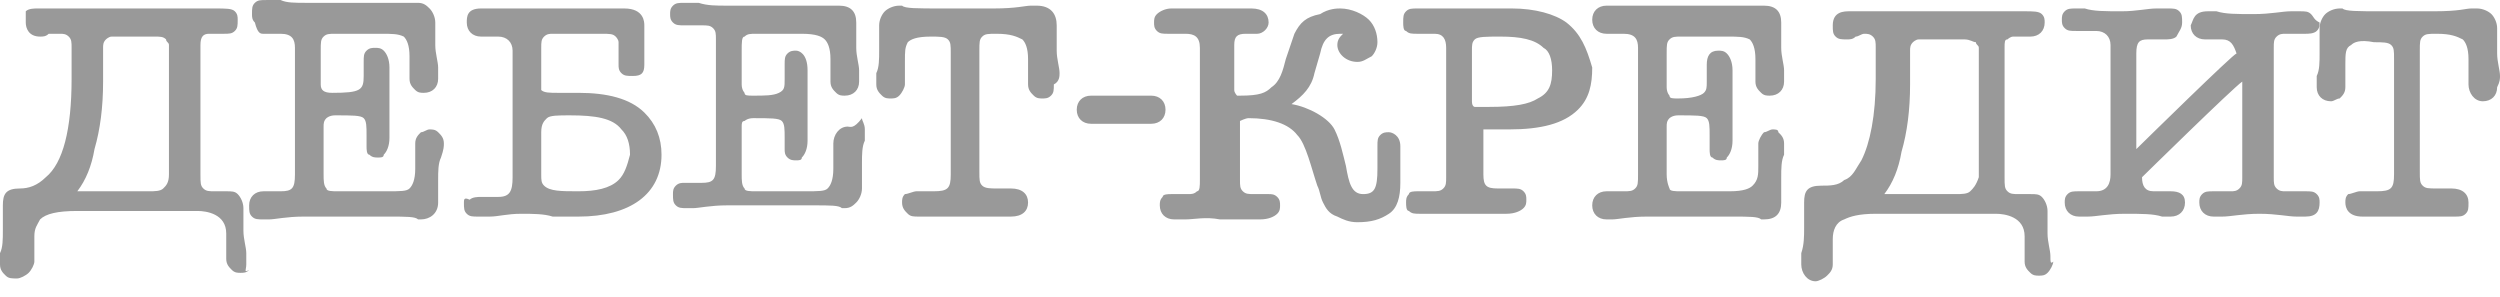 <svg width="160" height="19" viewBox="0 0 160 19" fill="none" xmlns="http://www.w3.org/2000/svg">
<path d="M10.447 12.062C10.264 12.242 9.897 12.242 9.53 12.242C9.53 12.242 5.498 12.242 4.948 12.242C5.498 11.522 5.865 10.622 6.048 9.542C6.415 8.282 6.598 6.842 6.598 5.222V3.242V3.062C6.598 2.882 6.598 2.702 6.781 2.522C6.781 2.522 6.964 2.342 7.148 2.342C7.514 2.342 8.431 2.342 8.981 2.342H9.897C10.264 2.342 10.447 2.342 10.63 2.522C10.63 2.702 10.813 2.702 10.813 2.882V11.162C10.813 11.702 10.63 11.882 10.447 12.062ZM15.762 16.922C15.762 16.742 15.762 16.562 15.762 16.202C15.762 15.842 15.579 15.302 15.579 14.762C15.579 14.402 15.579 14.222 15.579 14.042C15.579 13.862 15.579 13.502 15.579 13.322C15.579 12.962 15.395 12.602 15.212 12.422C15.029 12.242 14.845 12.242 14.479 12.242H13.746C13.379 12.242 13.196 12.242 13.013 12.062C12.829 11.882 12.829 11.702 12.829 11.162V2.882C12.829 2.342 13.013 2.162 13.379 2.162C13.562 2.162 13.562 2.162 13.746 2.162C13.929 2.162 14.112 2.162 14.296 2.162C14.662 2.162 14.845 2.162 15.029 1.982C15.212 1.802 15.212 1.622 15.212 1.262C15.212 1.082 15.212 0.902 15.029 0.722C14.845 0.542 14.479 0.542 13.746 0.542C13.562 0.542 13.013 0.542 12.463 0.542C11.913 0.542 11.363 0.542 11.18 0.542C10.447 0.542 4.948 0.542 4.399 0.542C4.215 0.542 3.849 0.542 3.482 0.542C3.116 0.542 2.749 0.542 2.383 0.542C2.199 0.542 1.833 0.542 1.649 0.722C1.649 0.902 1.649 1.082 1.649 1.442C1.649 1.802 1.833 2.342 2.566 2.342C2.749 2.342 2.932 2.342 3.116 2.162C3.482 2.162 3.666 2.162 3.849 2.162C4.032 2.162 4.215 2.162 4.399 2.342C4.582 2.522 4.582 2.702 4.582 3.062V5.042C4.582 8.282 4.032 10.442 2.932 11.342C2.383 11.882 1.833 12.062 1.283 12.062C0.367 12.062 0.183 12.422 0.183 13.142C0.183 13.322 0.183 13.682 0.183 13.862C0.183 14.042 0.183 14.402 0.183 14.762C0.183 15.302 0.183 15.842 0 16.202C0 16.562 0 16.742 0 16.922C0 17.282 0.183 17.462 0.367 17.642C0.55 17.822 0.733 17.822 1.1 17.822C1.283 17.822 1.649 17.642 1.833 17.462C2.016 17.282 2.199 16.922 2.199 16.742C2.199 16.562 2.199 16.382 2.199 16.022C2.199 15.662 2.199 15.482 2.199 15.122C2.199 14.582 2.383 14.402 2.566 14.042C2.932 13.682 3.666 13.502 4.948 13.502H11.913H12.28H12.646C13.196 13.502 14.479 13.682 14.479 14.942C14.479 15.302 14.479 15.662 14.479 15.842C14.479 16.022 14.479 16.382 14.479 16.562C14.479 16.922 14.662 17.102 14.845 17.282C15.029 17.462 15.212 17.462 15.395 17.462C15.579 17.462 15.762 17.462 15.945 17.282C15.579 17.462 15.762 17.282 15.762 16.922ZM28.408 9.182C28.408 8.822 28.224 8.642 28.041 8.462C27.858 8.282 27.675 8.282 27.491 8.282C27.308 8.282 27.125 8.462 26.942 8.462C26.758 8.642 26.575 8.822 26.575 9.182C26.575 9.362 26.575 9.542 26.575 9.902C26.575 10.082 26.575 10.442 26.575 10.802C26.575 11.522 26.392 11.882 26.209 12.062C26.025 12.242 25.659 12.242 24.742 12.242H21.627C21.26 12.242 20.893 12.242 20.893 12.062C20.71 11.882 20.71 11.522 20.71 11.162V8.102C20.71 7.922 20.71 7.742 20.893 7.562C20.893 7.562 21.077 7.382 21.443 7.382C22.543 7.382 23.093 7.382 23.276 7.562C23.459 7.742 23.459 8.102 23.459 8.642V8.822C23.459 9.002 23.459 9.182 23.459 9.362C23.459 9.542 23.459 9.902 23.643 9.902C23.826 10.082 24.009 10.082 24.192 10.082C24.376 10.082 24.559 10.082 24.559 9.902C24.742 9.722 24.925 9.362 24.925 8.822C24.925 8.642 24.925 8.282 24.925 7.922C24.925 7.562 24.925 7.022 24.925 6.482C24.925 5.942 24.925 5.402 24.925 5.042C24.925 4.682 24.925 4.502 24.925 4.322C24.925 3.782 24.742 3.422 24.559 3.242C24.376 3.062 24.192 3.062 24.009 3.062C23.826 3.062 23.643 3.062 23.459 3.242C23.276 3.422 23.276 3.602 23.276 3.962C23.276 4.142 23.276 4.322 23.276 4.502C23.276 4.682 23.276 4.862 23.276 4.862C23.276 5.762 23.093 5.942 21.26 5.942C20.71 5.942 20.527 5.762 20.527 5.402V3.242C20.527 2.702 20.527 2.522 20.71 2.342C20.893 2.162 21.077 2.162 21.443 2.162H24.376C25.109 2.162 25.475 2.162 25.842 2.342C26.025 2.522 26.209 2.882 26.209 3.602C26.209 3.962 26.209 4.322 26.209 4.502C26.209 4.682 26.209 4.862 26.209 5.042C26.209 5.402 26.392 5.582 26.575 5.762C26.758 5.942 26.942 5.942 27.125 5.942C27.675 5.942 28.041 5.582 28.041 5.042C28.041 4.862 28.041 4.682 28.041 4.322C28.041 3.962 27.858 3.422 27.858 2.882C27.858 2.522 27.858 2.342 27.858 2.162C27.858 1.982 27.858 1.622 27.858 1.442C27.858 1.082 27.675 0.722 27.491 0.542C27.308 0.362 27.125 0.182 26.758 0.182C26.575 0.182 26.209 0.182 26.025 0.182C25.659 0.182 25.292 0.182 24.742 0.182H20.71H20.344C20.16 0.182 19.794 0.182 19.61 0.182C18.877 0.182 18.328 0.182 17.961 0.002C17.595 0.002 17.228 0.002 17.045 0.002C16.678 0.002 16.495 0.002 16.312 0.182C16.128 0.362 16.128 0.542 16.128 0.902C16.128 1.082 16.128 1.262 16.312 1.442C16.495 2.162 16.678 2.162 16.861 2.162C17.045 2.162 17.228 2.162 17.411 2.162C17.595 2.162 17.778 2.162 17.961 2.162C18.694 2.162 18.877 2.522 18.877 3.062V11.162C18.877 12.062 18.694 12.242 17.961 12.242C17.778 12.242 17.595 12.242 17.411 12.242C17.228 12.242 17.045 12.242 16.861 12.242C16.312 12.242 15.945 12.602 15.945 13.142C15.945 13.502 15.945 13.682 16.128 13.862C16.312 14.042 16.495 14.042 16.861 14.042C16.861 14.042 17.045 14.042 17.228 14.042C17.595 14.042 18.328 13.862 19.427 13.862H24.925C26.025 13.862 26.575 13.862 26.758 14.042H26.942C27.491 14.042 28.041 13.682 28.041 12.962C28.041 12.782 28.041 12.602 28.041 12.242C28.041 12.062 28.041 11.702 28.041 11.522C28.041 10.982 28.041 10.442 28.224 10.082C28.408 9.542 28.408 9.362 28.408 9.182ZM39.588 11.522C39.038 12.062 38.121 12.242 37.022 12.242C35.922 12.242 35.189 12.242 34.822 11.882C34.639 11.702 34.639 11.522 34.639 11.162V8.462C34.639 7.922 34.822 7.742 35.006 7.562C35.189 7.382 35.739 7.382 36.472 7.382C38.121 7.382 39.221 7.562 39.771 8.282C40.138 8.642 40.321 9.182 40.321 9.902C40.138 10.622 39.954 11.162 39.588 11.522ZM37.022 5.942H35.739C35.189 5.942 34.822 5.942 34.639 5.762V5.582V3.062C34.639 2.702 34.639 2.522 34.822 2.342C35.006 2.162 35.189 2.162 35.372 2.162H38.488C39.038 2.162 39.221 2.162 39.404 2.342C39.404 2.342 39.588 2.522 39.588 2.702C39.588 3.062 39.588 3.242 39.588 3.602C39.588 3.782 39.588 3.962 39.588 4.142C39.588 4.322 39.588 4.502 39.771 4.682C39.954 4.862 40.138 4.862 40.504 4.862C41.054 4.862 41.237 4.682 41.237 4.142C41.237 3.962 41.237 3.782 41.237 3.422C41.237 3.242 41.237 2.882 41.237 2.702C41.237 2.522 41.237 2.162 41.237 1.982C41.237 1.802 41.237 1.622 41.237 1.622C41.237 1.442 41.237 0.542 39.954 0.542C39.771 0.542 39.404 0.542 39.038 0.542C38.305 0.542 37.572 0.542 36.839 0.542H33.356C32.623 0.542 32.073 0.542 31.523 0.542C31.157 0.542 30.974 0.542 30.79 0.542C29.874 0.542 29.874 1.082 29.874 1.442C29.874 1.982 30.241 2.342 30.79 2.342C30.974 2.342 31.157 2.342 31.157 2.342C31.34 2.342 31.523 2.342 31.89 2.342C32.44 2.342 32.806 2.702 32.806 3.242V11.342C32.806 12.242 32.623 12.602 31.89 12.602C31.707 12.602 31.523 12.602 31.34 12.602C31.157 12.602 30.974 12.602 30.79 12.602C30.607 12.602 30.241 12.602 30.057 12.782C29.691 12.602 29.691 12.782 29.691 12.962C29.691 13.322 29.691 13.502 29.874 13.682C30.057 13.862 30.241 13.862 30.607 13.862C30.79 13.862 30.974 13.862 31.34 13.862C31.89 13.862 32.44 13.682 33.356 13.682C34.089 13.682 34.822 13.682 35.372 13.862C35.922 13.862 36.472 13.862 37.022 13.862C40.321 13.862 42.337 12.422 42.337 9.902C42.337 8.822 41.97 7.922 41.237 7.202C40.321 6.302 38.855 5.942 37.022 5.942ZM54.25 8.102C53.7 8.102 53.333 8.642 53.333 9.182C53.333 9.362 53.333 9.542 53.333 9.902C53.333 10.262 53.333 10.442 53.333 10.802C53.333 11.522 53.15 11.882 52.967 12.062C52.783 12.242 52.417 12.242 51.501 12.242H48.385C48.018 12.242 47.652 12.242 47.652 12.062C47.468 11.882 47.468 11.522 47.468 11.162V8.102C47.468 7.922 47.468 7.742 47.652 7.742C47.652 7.742 47.835 7.562 48.202 7.562C49.301 7.562 49.851 7.562 50.034 7.742C50.218 7.922 50.218 8.282 50.218 8.822V9.002C50.218 9.182 50.218 9.182 50.218 9.362V9.542C50.218 9.722 50.218 9.902 50.401 10.082C50.584 10.262 50.767 10.262 50.951 10.262C51.134 10.262 51.317 10.262 51.317 10.082C51.501 9.902 51.684 9.542 51.684 9.002C51.684 8.822 51.684 8.462 51.684 8.102C51.684 7.742 51.684 7.202 51.684 6.662C51.684 6.122 51.684 5.582 51.684 5.222C51.684 4.862 51.684 4.682 51.684 4.502C51.684 3.422 51.134 3.242 50.951 3.242C50.767 3.242 50.584 3.242 50.401 3.422C50.218 3.602 50.218 3.782 50.218 4.142C50.218 4.322 50.218 4.502 50.218 4.682C50.218 4.862 50.218 5.042 50.218 5.042C50.218 5.582 50.218 5.762 49.851 5.942C49.484 6.122 48.935 6.122 48.202 6.122C47.835 6.122 47.652 6.122 47.652 5.942C47.652 5.942 47.468 5.762 47.468 5.402V3.242C47.468 2.702 47.468 2.342 47.652 2.342C47.835 2.162 48.018 2.162 48.385 2.162H51.317C52.234 2.162 52.6 2.342 52.783 2.522C52.967 2.702 53.15 3.062 53.15 3.782C53.15 4.142 53.15 4.502 53.15 4.682C53.15 4.862 53.15 5.042 53.15 5.222C53.15 5.582 53.333 5.762 53.517 5.942C53.7 6.122 53.883 6.122 54.066 6.122C54.616 6.122 54.983 5.762 54.983 5.222C54.983 5.042 54.983 4.862 54.983 4.502C54.983 4.142 54.8 3.602 54.8 3.062C54.8 2.702 54.8 2.522 54.8 2.162C54.8 1.982 54.8 1.622 54.8 1.442C54.8 0.722 54.433 0.362 53.7 0.362C53.517 0.362 53.15 0.362 52.967 0.362C52.6 0.362 52.234 0.362 51.684 0.362H47.652H47.285C47.102 0.362 46.919 0.362 46.552 0.362C45.819 0.362 45.269 0.362 44.719 0.182C44.353 0.182 43.986 0.182 43.803 0.182C43.436 0.182 43.253 0.182 43.07 0.362C42.887 0.542 42.887 0.722 42.887 0.902C42.887 1.082 42.887 1.262 43.07 1.442C43.253 1.622 43.436 1.622 43.803 1.622C43.986 1.622 44.169 1.622 44.353 1.622C44.536 1.622 44.719 1.622 44.903 1.622C45.269 1.622 45.453 1.622 45.636 1.802C45.819 1.982 45.819 2.162 45.819 2.522V10.622C45.819 11.522 45.636 11.702 44.903 11.702C44.719 11.702 44.536 11.702 44.353 11.702C44.169 11.702 43.986 11.702 43.803 11.702C43.62 11.702 43.436 11.702 43.253 11.882C43.07 12.062 43.07 12.242 43.07 12.422C43.07 12.782 43.07 12.962 43.253 13.142C43.436 13.322 43.62 13.322 43.986 13.322C43.986 13.322 44.169 13.322 44.353 13.322C44.719 13.322 45.453 13.142 46.552 13.142H52.05C53.15 13.142 53.7 13.142 53.883 13.322H54.066C54.433 13.322 54.616 13.142 54.8 12.962C54.983 12.782 55.166 12.422 55.166 12.062C55.166 11.882 55.166 11.522 55.166 11.342C55.166 10.982 55.166 10.802 55.166 10.442C55.166 9.902 55.166 9.362 55.349 9.002C55.349 8.822 55.349 8.462 55.349 8.282C55.349 7.922 55.166 7.742 55.166 7.562C54.616 8.282 54.433 8.102 54.25 8.102ZM67.812 4.682C67.812 4.322 67.629 3.782 67.629 3.242C67.629 2.882 67.629 2.702 67.629 2.342C67.629 2.162 67.629 1.802 67.629 1.622C67.629 0.902 67.262 0.362 66.346 0.362C66.163 0.362 66.163 0.362 65.979 0.362C65.613 0.362 65.063 0.542 63.597 0.542H60.298C58.648 0.542 57.915 0.542 57.732 0.362H57.549C57.182 0.362 56.816 0.542 56.632 0.722C56.449 0.902 56.266 1.262 56.266 1.622C56.266 1.802 56.266 2.162 56.266 2.342C56.266 2.522 56.266 2.882 56.266 3.242C56.266 3.782 56.266 4.322 56.083 4.682C56.083 4.862 56.083 5.222 56.083 5.402C56.083 5.762 56.266 5.942 56.449 6.122C56.632 6.302 56.816 6.302 56.999 6.302C57.182 6.302 57.365 6.302 57.549 6.122C57.732 5.942 57.915 5.582 57.915 5.402C57.915 5.222 57.915 5.042 57.915 4.862C57.915 4.502 57.915 4.322 57.915 3.962C57.915 3.242 57.915 3.062 58.099 2.702C58.282 2.522 58.648 2.342 59.565 2.342C60.114 2.342 60.481 2.342 60.664 2.522C60.848 2.702 60.848 2.882 60.848 3.422V11.162C60.848 12.062 60.664 12.242 59.748 12.242C59.565 12.242 59.382 12.242 59.198 12.242C59.015 12.242 58.832 12.242 58.648 12.242C58.465 12.242 58.099 12.422 57.915 12.422C57.732 12.602 57.732 12.782 57.732 12.962C57.732 13.322 57.915 13.502 58.099 13.682C58.282 13.862 58.465 13.862 58.832 13.862C59.198 13.862 59.748 13.862 60.114 13.862C60.664 13.862 61.214 13.862 61.764 13.862C62.497 13.862 63.047 13.862 63.597 13.862C63.963 13.862 64.33 13.862 64.696 13.862C65.43 13.862 65.796 13.502 65.796 12.962C65.796 12.422 65.43 12.062 64.696 12.062C64.513 12.062 64.33 12.062 64.147 12.062C63.963 12.062 63.78 12.062 63.78 12.062C63.413 12.062 63.047 12.062 62.864 11.882C62.68 11.702 62.68 11.522 62.68 10.982V3.242C62.68 2.702 62.68 2.522 62.864 2.342C63.047 2.162 63.23 2.162 63.78 2.162C64.696 2.162 65.063 2.342 65.43 2.522C65.613 2.702 65.796 3.062 65.796 3.782C65.796 4.142 65.796 4.502 65.796 4.862C65.796 5.042 65.796 5.222 65.796 5.402C65.796 5.762 65.979 5.942 66.163 6.122C66.346 6.302 66.529 6.302 66.713 6.302C66.896 6.302 67.079 6.302 67.262 6.122C67.446 5.942 67.446 5.762 67.446 5.402C67.812 5.222 67.812 4.862 67.812 4.682ZM89.622 9.362C89.622 8.642 89.072 8.462 88.889 8.462C88.706 8.462 88.522 8.462 88.339 8.642C88.156 8.822 88.156 9.002 88.156 9.362V10.802C88.156 12.062 87.972 12.422 87.239 12.422C86.506 12.422 86.323 11.702 86.14 10.622C85.957 9.902 85.773 9.002 85.407 8.282C85.04 7.562 83.757 6.842 82.657 6.662C83.391 6.122 83.94 5.582 84.124 4.682L84.49 3.422C84.674 2.522 85.04 2.162 85.773 2.162C85.957 2.162 85.957 2.162 85.957 2.162C85.773 2.342 85.59 2.522 85.59 2.882C85.59 3.422 86.14 3.962 86.873 3.962C87.239 3.962 87.423 3.782 87.789 3.602C87.972 3.422 88.156 3.062 88.156 2.702C88.156 2.162 87.972 1.622 87.606 1.262C87.239 0.902 86.506 0.542 85.773 0.542C85.59 0.542 85.04 0.542 84.49 0.902C83.574 1.082 83.207 1.442 82.841 2.162C82.657 2.702 82.474 3.242 82.291 3.782C82.108 4.502 81.924 5.222 81.375 5.582C81.008 5.942 80.641 6.122 79.359 6.122H79.175C79.175 6.122 78.992 5.942 78.992 5.762V2.882C78.992 2.342 79.175 2.162 79.725 2.162C79.908 2.162 80.092 2.162 80.092 2.162C80.275 2.162 80.458 2.162 80.458 2.162C80.825 2.162 81.191 1.802 81.191 1.442C81.191 0.902 80.825 0.542 80.092 0.542C79.908 0.542 79.725 0.542 79.359 0.542C78.992 0.542 78.442 0.542 77.709 0.542C76.976 0.542 76.426 0.542 75.876 0.542C75.51 0.542 75.143 0.542 74.96 0.542C74.593 0.542 74.227 0.722 74.043 0.902C73.86 1.082 73.86 1.262 73.86 1.442C73.86 1.622 73.86 1.802 74.043 1.982C74.227 2.162 74.41 2.162 74.777 2.162C74.96 2.162 75.143 2.162 75.326 2.162C75.51 2.162 75.693 2.162 75.876 2.162C76.426 2.162 76.793 2.342 76.793 3.062V11.522C76.793 11.882 76.793 12.242 76.609 12.242C76.426 12.422 76.243 12.422 76.06 12.422C75.876 12.422 75.693 12.422 75.51 12.422C75.326 12.422 75.143 12.422 74.96 12.422C74.777 12.422 74.41 12.422 74.41 12.602C74.227 12.782 74.227 12.962 74.227 13.142C74.227 13.682 74.593 14.042 75.143 14.042C75.326 14.042 75.51 14.042 75.876 14.042C76.426 14.042 77.159 13.862 78.076 14.042C78.625 14.042 78.992 14.042 79.542 14.042C79.908 14.042 80.275 14.042 80.641 14.042C81.191 14.042 81.558 13.862 81.741 13.682C81.924 13.502 81.924 13.322 81.924 13.142C81.924 12.962 81.924 12.782 81.741 12.602C81.558 12.422 81.375 12.422 81.191 12.422C81.008 12.422 81.008 12.422 80.825 12.422C80.641 12.422 80.458 12.422 80.275 12.422C79.908 12.422 79.725 12.422 79.542 12.242C79.359 12.062 79.359 11.882 79.359 11.522V8.102C79.359 7.922 79.359 7.742 79.359 7.742C79.359 7.742 79.725 7.562 79.908 7.562C81.375 7.562 82.474 7.922 83.024 8.642C83.574 9.182 83.94 10.802 84.307 11.882C84.49 12.242 84.49 12.602 84.674 12.962C84.857 13.322 85.04 13.682 85.59 13.862C85.957 14.042 86.323 14.222 86.873 14.222C87.789 14.222 88.339 14.042 88.889 13.682C89.439 13.322 89.622 12.602 89.622 11.702V9.362ZM99.336 4.502C99.336 5.402 99.152 5.942 98.419 6.302C97.869 6.662 96.953 6.842 95.304 6.842C94.754 6.842 94.57 6.842 94.387 6.842C94.387 6.842 94.204 6.842 94.204 6.482V3.242C94.204 2.882 94.204 2.702 94.387 2.522C94.57 2.342 95.12 2.342 96.037 2.342C97.32 2.342 98.236 2.522 98.786 3.062C99.152 3.242 99.336 3.782 99.336 4.502ZM100.252 1.442C99.519 0.902 98.236 0.542 96.77 0.542C96.22 0.542 95.67 0.542 95.12 0.542C94.387 0.542 93.837 0.542 93.104 0.542C92.371 0.542 91.821 0.542 91.455 0.542C91.088 0.542 90.905 0.542 90.722 0.542C90.355 0.542 90.172 0.542 89.989 0.722C89.805 0.902 89.805 1.082 89.805 1.442C89.805 1.622 89.805 1.982 89.989 1.982C90.172 2.162 90.355 2.162 90.722 2.162C90.905 2.162 91.088 2.162 91.088 2.162C91.272 2.162 91.455 2.162 91.821 2.162C92.371 2.162 92.554 2.522 92.554 3.062V11.342C92.554 11.702 92.554 11.882 92.371 12.062C92.188 12.242 92.005 12.242 91.638 12.242C91.455 12.242 91.272 12.242 91.272 12.242C91.088 12.242 90.905 12.242 90.722 12.242C90.538 12.242 90.172 12.242 90.172 12.422C89.989 12.602 89.989 12.782 89.989 12.962C89.989 13.142 89.989 13.502 90.172 13.502C90.355 13.682 90.538 13.682 90.905 13.682C91.088 13.682 91.272 13.682 91.638 13.682C92.188 13.682 92.921 13.682 93.654 13.682C94.204 13.682 94.57 13.682 95.12 13.682C95.487 13.682 96.037 13.682 96.403 13.682C96.953 13.682 97.32 13.502 97.503 13.322C97.686 13.142 97.686 12.962 97.686 12.782C97.686 12.602 97.686 12.422 97.503 12.242C97.32 12.062 97.136 12.062 96.77 12.062C96.587 12.062 96.587 12.062 96.403 12.062C96.22 12.062 96.037 12.062 95.853 12.062C95.12 12.062 94.937 11.882 94.937 11.162V8.462C94.937 8.282 94.937 8.282 94.937 8.282C94.937 8.282 95.304 8.282 95.487 8.282C95.67 8.282 95.67 8.282 95.853 8.282C96.037 8.282 96.403 8.282 96.587 8.282C98.603 8.282 100.069 7.922 100.985 7.022C101.718 6.302 101.902 5.402 101.902 4.322C101.535 3.062 101.168 2.162 100.252 1.442ZM113.448 8.282C113.265 8.282 113.081 8.462 112.898 8.462C112.715 8.642 112.532 9.002 112.532 9.182C112.532 9.362 112.532 9.542 112.532 9.722C112.532 10.082 112.532 10.262 112.532 10.622C112.532 11.162 112.532 11.522 112.165 11.882C111.982 12.062 111.615 12.242 110.699 12.242H107.583C107.217 12.242 106.85 12.242 106.85 12.062C106.85 12.062 106.667 11.702 106.667 11.162V8.102C106.667 7.922 106.667 7.742 106.85 7.562C106.85 7.562 107.033 7.382 107.4 7.382C108.499 7.382 109.049 7.382 109.233 7.562C109.416 7.742 109.416 8.102 109.416 8.642V8.822C109.416 9.002 109.416 9.182 109.416 9.542C109.416 9.722 109.416 10.082 109.599 10.082C109.782 10.262 109.966 10.262 110.149 10.262C110.332 10.262 110.515 10.262 110.515 10.082C110.699 9.902 110.882 9.542 110.882 9.002C110.882 8.822 110.882 8.462 110.882 8.102C110.882 7.742 110.882 7.202 110.882 6.662C110.882 6.122 110.882 5.582 110.882 5.222C110.882 4.862 110.882 4.682 110.882 4.502C110.882 3.962 110.699 3.602 110.515 3.422C110.332 3.242 110.149 3.242 109.966 3.242C109.416 3.242 109.233 3.602 109.233 4.142C109.233 4.322 109.233 4.502 109.233 4.682C109.233 4.862 109.233 5.042 109.233 5.222C109.233 5.582 109.233 5.762 109.049 5.942C108.866 6.122 108.316 6.302 107.4 6.302C107.033 6.302 106.85 6.302 106.85 6.122C106.85 6.122 106.667 5.942 106.667 5.582V3.422C106.667 2.882 106.667 2.702 106.85 2.522C107.033 2.342 107.217 2.342 107.583 2.342H110.515C111.249 2.342 111.615 2.342 111.982 2.522C112.165 2.702 112.348 3.062 112.348 3.782C112.348 4.142 112.348 4.502 112.348 4.682C112.348 4.862 112.348 5.042 112.348 5.222C112.348 5.582 112.532 5.762 112.715 5.942C112.898 6.122 113.081 6.122 113.265 6.122C113.814 6.122 114.181 5.762 114.181 5.222C114.181 5.042 114.181 4.862 114.181 4.502C114.181 4.142 113.998 3.602 113.998 3.062C113.998 2.702 113.998 2.522 113.998 2.162C113.998 1.982 113.998 1.622 113.998 1.442C113.998 0.722 113.631 0.362 112.898 0.362C112.715 0.362 112.348 0.362 112.165 0.362C111.798 0.362 111.432 0.362 110.882 0.362H106.667C106.483 0.362 106.483 0.362 106.3 0.362C106.117 0.362 105.934 0.362 105.567 0.362C104.834 0.362 104.284 0.362 103.734 0.362C103.368 0.362 103.001 0.362 102.818 0.362C102.268 0.362 101.902 0.722 101.902 1.262C101.902 1.802 102.268 2.162 102.818 2.162C103.001 2.162 103.184 2.162 103.368 2.162C103.551 2.162 103.734 2.162 103.918 2.162C104.651 2.162 104.834 2.522 104.834 3.062V11.162C104.834 11.702 104.834 11.882 104.651 12.062C104.467 12.242 104.284 12.242 103.918 12.242C103.734 12.242 103.551 12.242 103.368 12.242C103.184 12.242 103.001 12.242 102.818 12.242C102.268 12.242 101.902 12.602 101.902 13.142C101.902 13.682 102.268 14.042 102.818 14.042C102.818 14.042 103.001 14.042 103.184 14.042C103.551 14.042 104.284 13.862 105.384 13.862H110.882C111.982 13.862 112.532 13.862 112.715 14.042H112.898C113.631 14.042 113.998 13.682 113.998 12.962C113.998 12.782 113.998 12.422 113.998 12.242C113.998 11.882 113.998 11.702 113.998 11.342C113.998 10.802 113.998 10.262 114.181 9.902C114.181 9.722 114.181 9.362 114.181 9.182C114.181 8.822 113.998 8.642 113.814 8.462C113.814 8.282 113.631 8.282 113.448 8.282ZM147.904 0.902C147.721 0.722 147.537 0.722 147.171 0.722C146.987 0.722 146.804 0.722 146.621 0.722C146.071 0.722 145.338 0.902 144.238 0.902C143.139 0.902 142.406 0.902 141.856 0.722C141.489 0.722 141.306 0.722 141.306 0.722C140.389 0.722 140.389 1.262 140.206 1.622C140.206 2.162 140.573 2.522 141.123 2.522C141.306 2.522 141.306 2.522 141.489 2.522C141.672 2.522 141.856 2.522 142.222 2.522C142.772 2.522 142.955 2.882 143.139 3.422C142.955 3.422 137.274 9.002 136.724 9.542C136.724 8.822 136.724 3.422 136.724 3.422C136.724 2.702 136.907 2.522 137.457 2.522C137.64 2.522 138.007 2.522 138.19 2.522C138.373 2.522 138.557 2.522 138.557 2.522C138.74 2.522 139.107 2.522 139.29 2.342C139.473 1.982 139.656 1.802 139.656 1.442C139.656 1.082 139.656 0.902 139.473 0.722C139.29 0.542 139.107 0.542 138.74 0.542C138.557 0.542 138.373 0.542 138.007 0.542C137.457 0.542 136.724 0.722 135.808 0.722C134.708 0.722 133.975 0.722 133.425 0.542C133.242 0.542 133.058 0.542 132.875 0.542C132.509 0.542 132.325 0.542 132.142 0.722C131.959 0.902 131.959 1.082 131.959 1.262C131.959 1.442 131.959 1.622 132.142 1.802C132.325 1.982 132.509 1.982 132.875 1.982C133.058 1.982 133.242 1.982 133.425 1.982C133.608 1.982 133.792 1.982 134.158 1.982C134.708 1.982 135.074 2.342 135.074 2.882V11.162C135.074 11.702 134.891 12.242 134.158 12.242C133.975 12.242 133.608 12.242 133.425 12.242C133.242 12.242 133.058 12.242 133.058 12.242C132.692 12.242 132.509 12.242 132.325 12.422C132.142 12.602 132.142 12.782 132.142 12.962C132.142 13.502 132.509 13.862 133.058 13.862C133.242 13.862 133.425 13.862 133.608 13.862C134.158 13.862 134.891 13.682 135.991 13.682C137.09 13.682 137.824 13.682 138.373 13.862C138.557 13.862 138.74 13.862 138.923 13.862C139.473 13.862 139.84 13.502 139.84 12.962C139.84 12.422 139.473 12.242 138.923 12.242C138.74 12.242 138.74 12.242 138.557 12.242C138.373 12.242 138.19 12.242 137.824 12.242C137.274 12.242 137.09 11.882 137.09 11.342C137.09 11.342 142.955 5.582 143.505 5.222C143.505 5.942 143.505 11.342 143.505 11.342C143.505 11.702 143.505 11.882 143.322 12.062C143.139 12.242 142.955 12.242 142.772 12.242C142.589 12.242 142.222 12.242 142.039 12.242C141.856 12.242 141.672 12.242 141.672 12.242C141.306 12.242 141.123 12.242 140.939 12.422C140.756 12.602 140.756 12.782 140.756 12.962C140.756 13.502 141.123 13.862 141.672 13.862C141.856 13.862 141.856 13.862 142.222 13.862C142.772 13.862 143.505 13.682 144.605 13.682C145.704 13.682 146.438 13.862 146.987 13.862C147.171 13.862 147.354 13.862 147.537 13.862C148.27 13.862 148.454 13.502 148.454 12.962C148.454 12.782 148.454 12.602 148.27 12.422C148.087 12.242 147.904 12.242 147.537 12.242C147.354 12.242 147.171 12.242 146.987 12.242C146.804 12.242 146.621 12.242 146.254 12.242C146.071 12.242 145.888 12.242 145.704 12.062C145.521 11.882 145.521 11.702 145.521 11.342V3.062C145.521 2.702 145.521 2.522 145.704 2.342C145.888 2.162 146.071 2.162 146.254 2.162C146.438 2.162 146.804 2.162 146.987 2.162C147.171 2.162 147.354 2.162 147.537 2.162C147.721 2.162 148.087 2.162 148.27 1.982C148.454 1.802 148.454 1.622 148.454 1.442C148.087 1.262 148.087 1.082 147.904 0.902ZM160 4.862C160 4.502 159.817 3.962 159.817 3.422C159.817 3.062 159.817 2.882 159.817 2.522C159.817 2.342 159.817 1.982 159.817 1.802C159.817 1.442 159.633 1.082 159.45 0.902C159.267 0.722 158.9 0.542 158.534 0.542C158.351 0.542 158.351 0.542 158.167 0.542C157.801 0.542 157.434 0.722 155.785 0.722H152.486C150.836 0.722 150.103 0.722 149.92 0.542C149.737 0.542 149.737 0.542 149.737 0.542C149.37 0.542 149.003 0.722 148.82 0.902C148.637 1.082 148.454 1.442 148.454 1.802C148.454 1.982 148.454 2.342 148.454 2.522C148.454 2.882 148.454 3.062 148.454 3.422C148.454 3.962 148.454 4.502 148.27 4.862C148.27 5.042 148.27 5.402 148.27 5.582C148.27 6.122 148.637 6.482 149.187 6.482C149.37 6.482 149.553 6.302 149.737 6.302C149.92 6.122 150.103 5.942 150.103 5.582C150.103 5.402 150.103 5.222 150.103 5.042C150.103 4.682 150.103 4.502 150.103 4.142C150.103 3.422 150.103 3.062 150.47 2.882C150.653 2.702 151.019 2.522 151.936 2.702C152.486 2.702 152.852 2.702 153.036 2.882C153.219 3.062 153.219 3.242 153.219 3.782V11.162C153.219 12.062 153.036 12.242 152.119 12.242C151.936 12.242 151.753 12.242 151.569 12.242C151.386 12.242 151.203 12.242 151.019 12.242C150.836 12.242 150.47 12.422 150.286 12.422C150.103 12.602 150.103 12.782 150.103 12.962C150.103 13.322 150.286 13.862 151.203 13.862C151.569 13.862 152.119 13.862 152.486 13.862C153.036 13.862 153.585 13.862 154.135 13.862C154.868 13.862 155.418 13.862 155.968 13.862C156.334 13.862 156.701 13.862 157.068 13.862C157.434 13.862 157.617 13.862 157.801 13.682C157.984 13.502 157.984 13.322 157.984 12.962C157.984 12.422 157.617 12.062 156.884 12.062C156.701 12.062 156.518 12.062 156.518 12.062C156.334 12.062 156.151 12.062 155.968 12.062C155.418 12.062 155.235 12.062 155.052 11.882C154.868 11.702 154.868 11.522 154.868 10.982V3.242C154.868 2.702 154.868 2.522 155.052 2.342C155.235 2.162 155.418 2.162 155.968 2.162C156.884 2.162 157.251 2.342 157.617 2.522C157.801 2.702 157.984 3.062 157.984 3.782C157.984 4.142 157.984 4.502 157.984 4.862C157.984 5.042 157.984 5.222 157.984 5.402C157.984 5.942 158.351 6.482 158.9 6.482C159.45 6.482 159.817 6.122 159.817 5.582C160 5.222 160 5.042 160 4.862ZM126.094 12.242C125.911 12.422 125.544 12.422 125.178 12.422C125.178 12.422 121.145 12.422 120.596 12.422C121.145 11.702 121.512 10.802 121.695 9.722C122.062 8.462 122.245 7.022 122.245 5.402V3.422C122.245 3.422 122.245 3.422 122.245 3.242C122.245 3.062 122.245 2.882 122.428 2.702C122.428 2.702 122.612 2.522 122.795 2.522H124.444H125.727C126.094 2.522 126.277 2.702 126.46 2.702C126.46 2.882 126.644 2.882 126.644 3.062V11.342C126.46 11.882 126.277 12.062 126.094 12.242ZM131.226 16.382C131.226 16.022 131.042 15.482 131.042 14.942C131.042 14.762 131.042 14.402 131.042 14.222C131.042 13.862 131.042 13.682 131.042 13.502C131.042 13.142 130.859 12.782 130.676 12.602C130.493 12.422 130.309 12.422 129.943 12.422H129.21C128.843 12.422 128.66 12.422 128.477 12.242C128.293 12.062 128.293 11.882 128.293 11.342V3.062C128.293 2.702 128.293 2.522 128.477 2.522C128.477 2.522 128.66 2.342 128.843 2.342C129.026 2.342 129.21 2.342 129.393 2.342C129.576 2.342 129.759 2.342 129.943 2.342C130.493 2.342 130.859 1.982 130.859 1.442C130.859 1.262 130.859 1.082 130.676 0.902C130.493 0.722 130.126 0.722 129.576 0.722C129.393 0.722 129.026 0.722 128.477 0.722C127.927 0.722 127.377 0.722 127.194 0.722C126.827 0.722 124.628 0.722 122.795 0.722H120.412C120.229 0.722 119.863 0.722 119.496 0.722C119.129 0.722 118.763 0.722 118.396 0.722C118.03 0.722 117.297 0.722 117.297 1.622C117.297 1.982 117.297 2.162 117.48 2.342C117.663 2.522 117.847 2.522 118.213 2.522C118.396 2.522 118.58 2.522 118.763 2.342C118.946 2.342 119.129 2.162 119.313 2.162C119.496 2.162 119.679 2.162 119.863 2.342C120.046 2.522 120.046 2.702 120.046 3.062V5.042C120.046 7.382 119.679 9.182 119.129 10.262C118.763 10.802 118.58 11.342 118.03 11.522C117.663 11.882 117.113 11.882 116.564 11.882C115.647 11.882 115.464 12.242 115.464 12.962C115.464 13.142 115.464 13.502 115.464 13.682C115.464 13.862 115.464 14.222 115.464 14.582C115.464 15.122 115.464 15.662 115.281 16.202C115.281 16.382 115.281 16.742 115.281 16.922C115.281 17.462 115.647 18.002 116.197 18.002C116.38 18.002 116.747 17.822 116.93 17.642C117.113 17.462 117.297 17.282 117.297 16.922C117.297 16.742 117.297 16.562 117.297 16.202C117.297 15.842 117.297 15.662 117.297 15.302C117.297 14.762 117.48 14.222 118.03 14.042C118.396 13.862 118.946 13.682 120.046 13.682H127.01C127.194 13.682 127.377 13.682 127.56 13.682H127.743C128.293 13.682 129.576 13.862 129.576 15.122C129.576 15.482 129.576 15.842 129.576 16.022C129.576 16.202 129.576 16.382 129.576 16.742C129.576 17.102 129.759 17.282 129.943 17.462C130.126 17.642 130.309 17.642 130.493 17.642C130.676 17.642 130.859 17.642 131.042 17.462C131.226 17.282 131.409 16.922 131.409 16.742C131.226 16.922 131.226 16.742 131.226 16.382ZM73.677 6.122H69.828C69.278 6.122 68.912 6.482 68.912 7.022C68.912 7.562 69.278 7.922 69.828 7.922H73.677C74.227 7.922 74.593 7.562 74.593 7.022C74.593 6.482 74.227 6.122 73.677 6.122Z" fill="#999999"/>
</svg>
